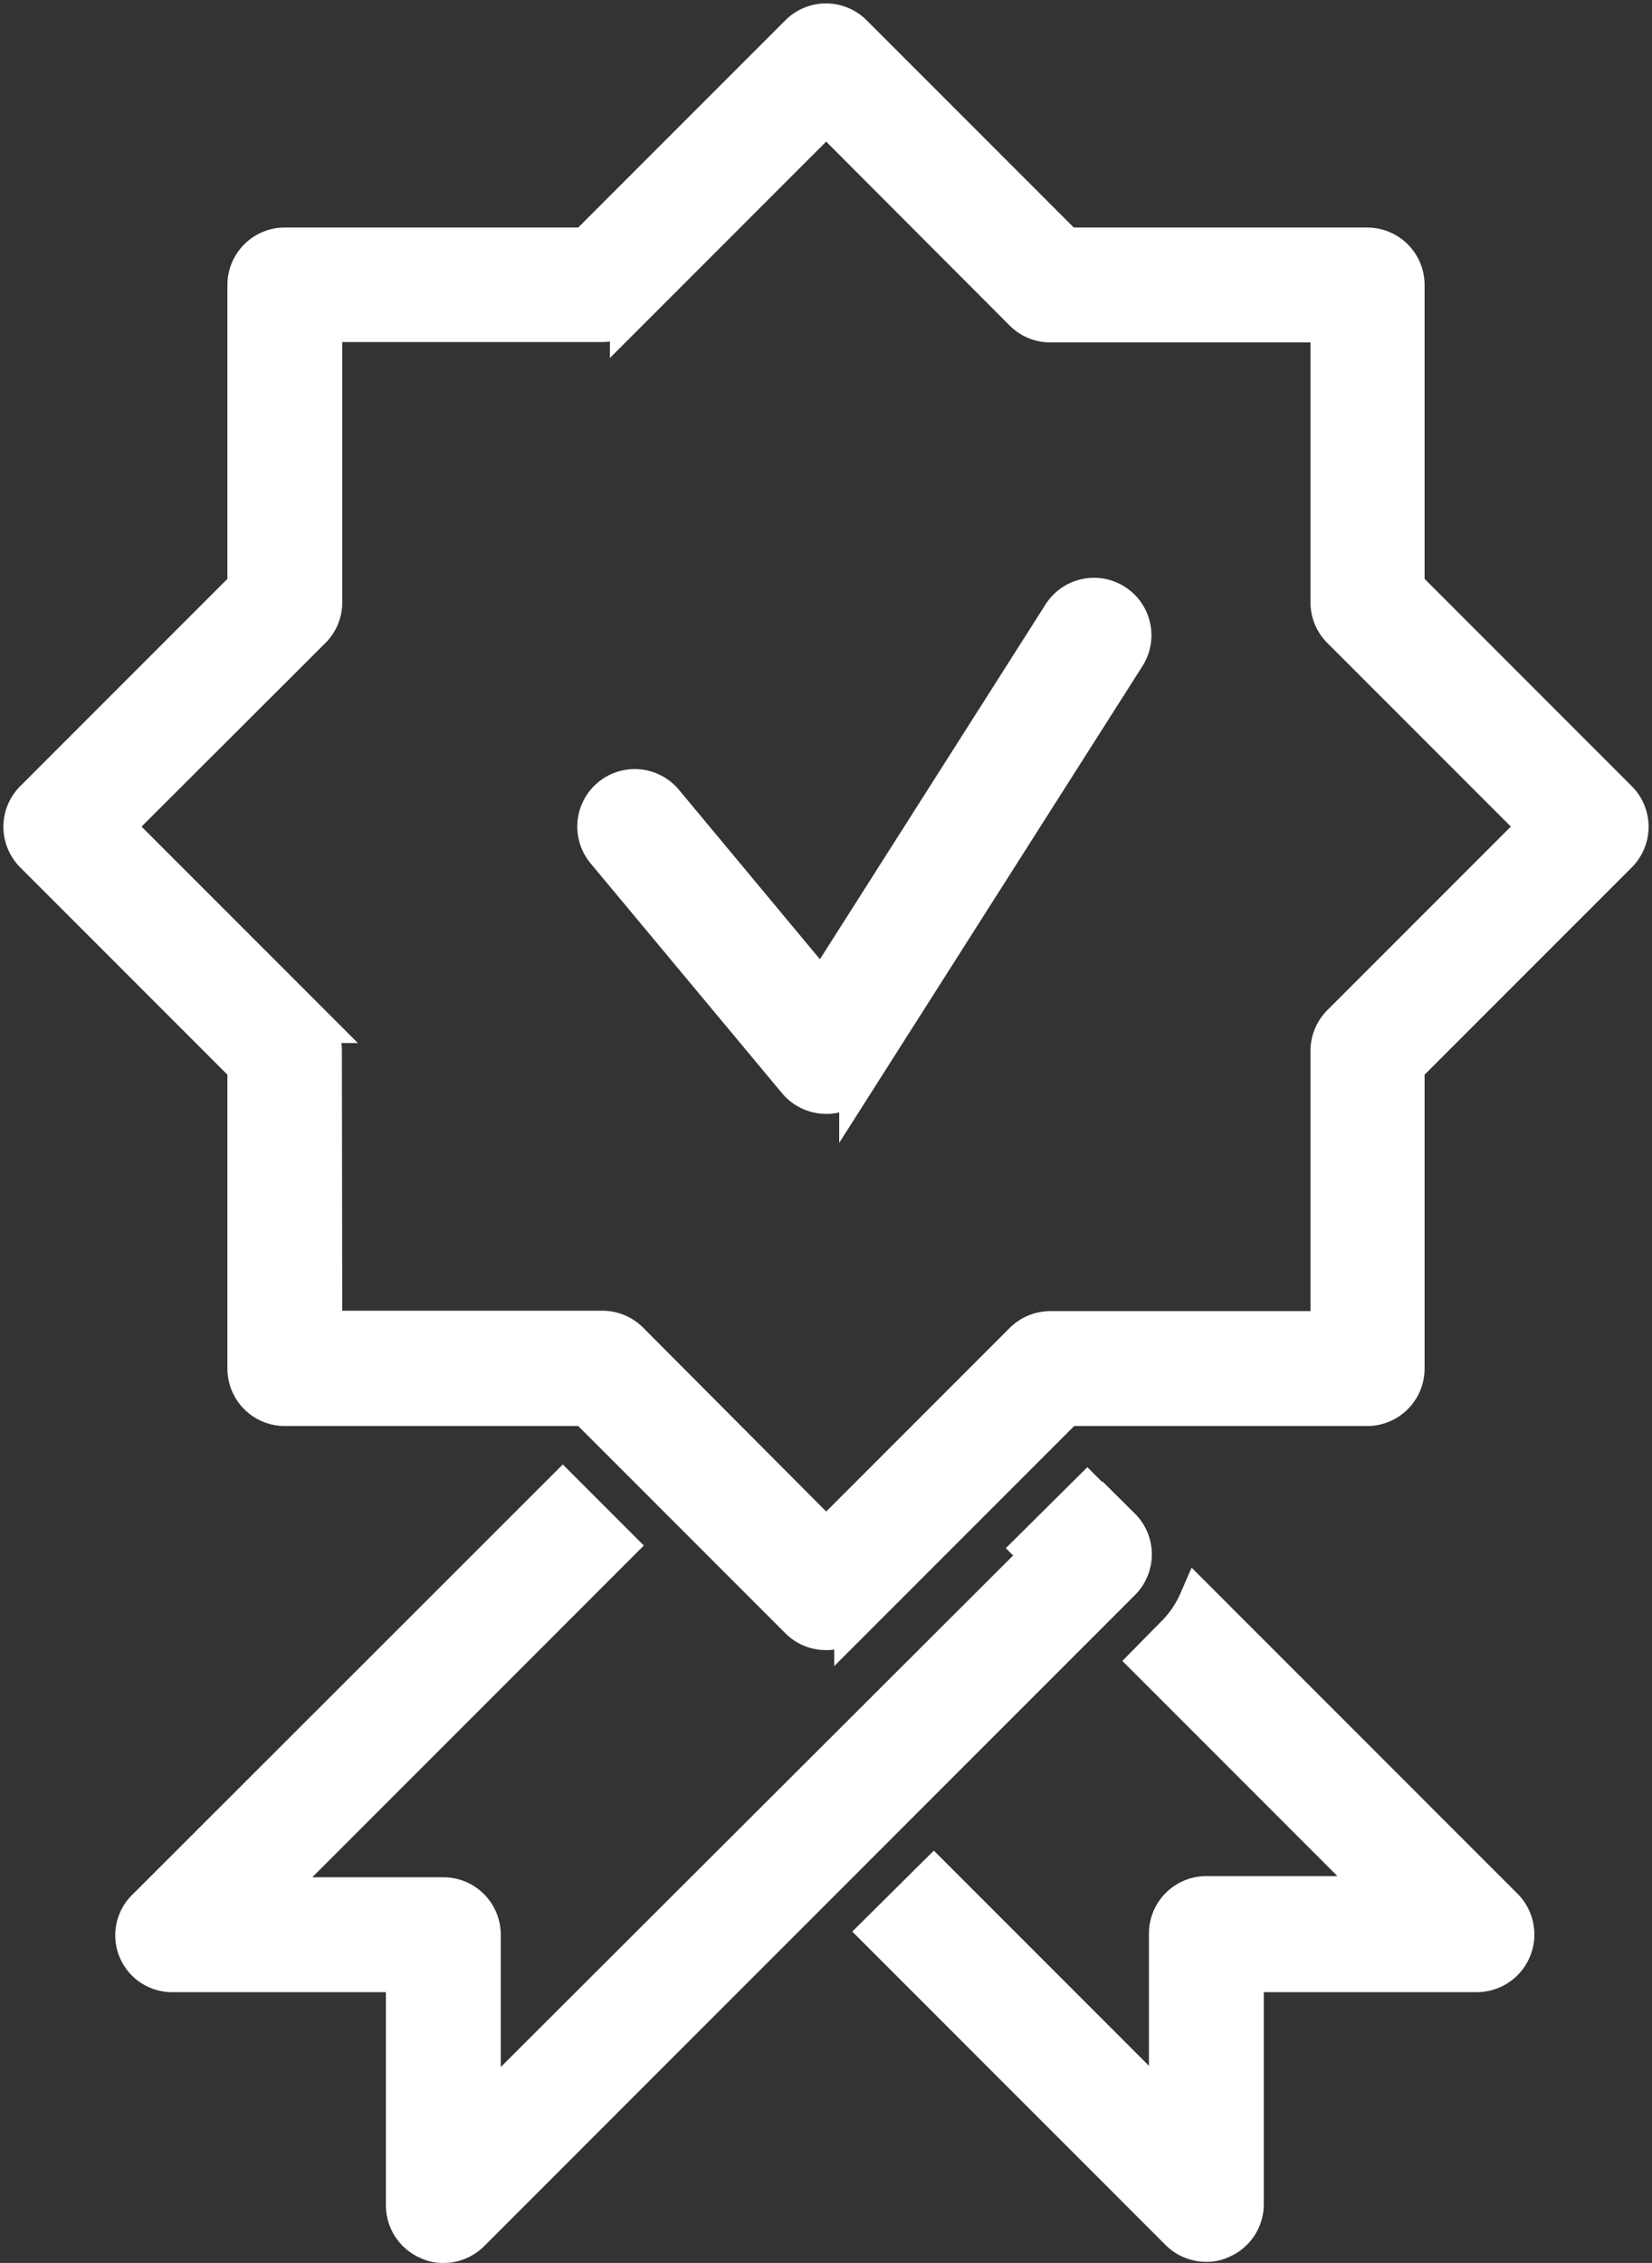 <?xml version="1.0" encoding="UTF-8"?> <svg xmlns="http://www.w3.org/2000/svg" width="43.15" height="59.08" viewBox="0 0 43.15 59.08"><rect x="0" y="0" width="43.15" height="59.08" fill="#333333" stroke="none"/><g id="noun_guarantee_1930945" transform="translate(-10.42 -2.42)"><g id="Guarante"><path id="Path_715" data-name="Path 715" d="M32,45a1,1,0,0,1-.71-.29l-5.56-5.56H17.86a1,1,0,0,1-1-1V30.27L11.3,24.71a1,1,0,0,1,0-1.41l5.56-5.56V9.86a1,1,0,0,1,1-1h7.87L31.29,3.3a1,1,0,0,1,1.41,0l5.56,5.56h7.87a1,1,0,0,1,1,1v7.88l5.56,5.56a1,1,0,0,1,0,1.41l-5.56,5.56v7.88a1,1,0,0,1-1,1H38.27l-5.56,5.56A1,1,0,0,1,32,45ZM18.86,37.14h7.29a1,1,0,0,1,.71.29L32,42.59l5.15-5.15a1,1,0,0,1,.71-.29h7.29V29.86a1,1,0,0,1,.29-.71L50.59,24l-5.15-5.15a1,1,0,0,1-.29-.71V10.86H37.86a1,1,0,0,1-.71-.29L32,5.41l-5.15,5.15a1,1,0,0,1-.71.29H18.86v7.29a1,1,0,0,1-.29.71L13.41,24l5.15,5.15a1,1,0,0,1,.29.71Z" fill="#fff" stroke="#fff" stroke-width="1"></path><path id="Path_716" data-name="Path 716" d="M39.71,42.32l-.89-.89L37.4,42.84l.19.19L23,57.59V52.93a1,1,0,0,0-1-1H17.37l9.16-9.16-1.41-1.41L14.25,52.22a.984.984,0,0,0,.67,1.71H21V60a1,1,0,0,0,.62.92A.84.84,0,0,0,22,61a1,1,0,0,0,.71-.29l17-17a1,1,0,0,0,0-1.42Z" fill="#fff" stroke="#fff" stroke-width="1"></path><path id="Path_717" data-name="Path 717" d="M49.71,52.22l-8-8a2.85,2.85,0,0,1-.62.9l-.65.66,6.12,6.12H41.93a1,1,0,0,0-1,1v4.66l-6.12-6.12-1.42,1.41,7.83,7.83a1,1,0,0,0,.71.29.84.84,0,0,0,.38-.08,1,1,0,0,0,.62-.92V53.93H49a1.006,1.006,0,0,0,.71-1.71Z" fill="#fff" stroke="#fff" stroke-width="1"></path><path id="Path_718" data-name="Path 718" d="M32,31a1,1,0,0,1-.77-.36l-5-6a1,1,0,0,1,1.54-1.28l4.12,4.95,6.26-9.84a1,1,0,1,1,1.69,1.07l-7,11a1,1,0,0,1-.78.46Z" fill="#fff" stroke="#fff" stroke-width="1"></path></g></g></svg> 